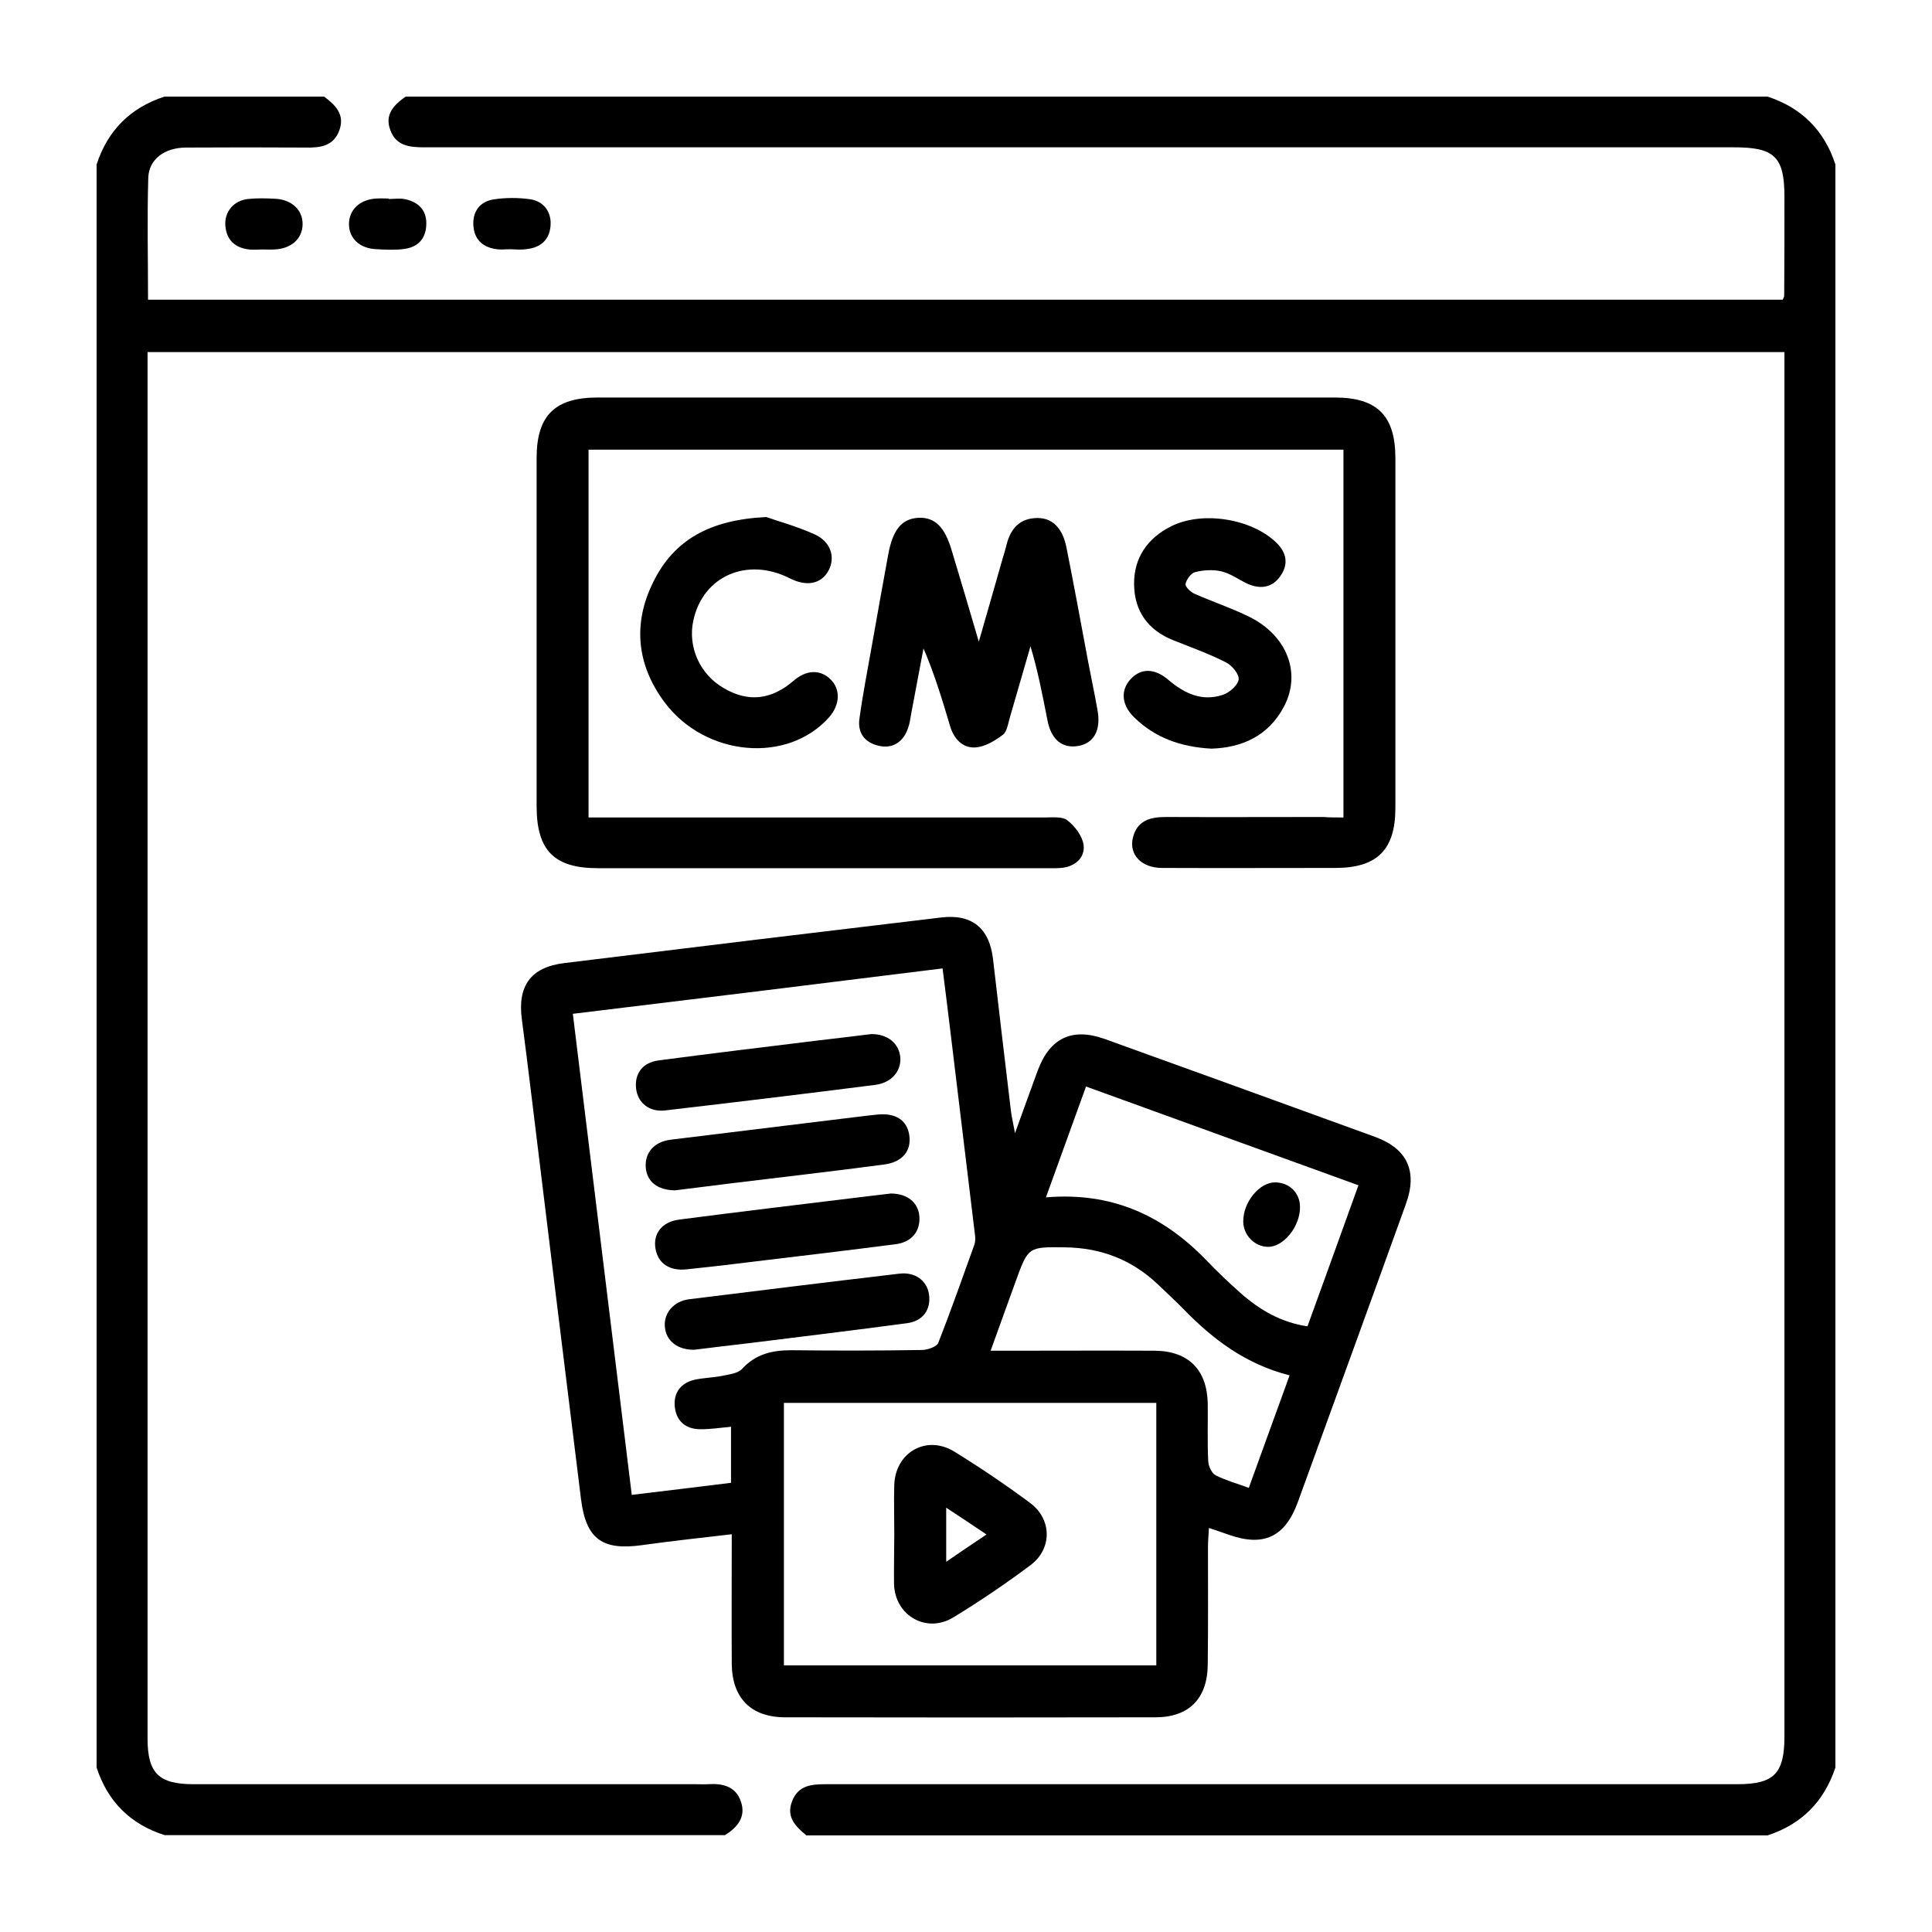<?xml version="1.0" encoding="UTF-8"?>
<svg xmlns="http://www.w3.org/2000/svg" width="80" height="80" viewBox="0 0 80 80" fill="none">
  <g clip-path="url(#clip0_204_731)" filter="url(#filter0_d_204_731)">
    <path d="M33.39 72C32.95 71.63 32.54 71.25 32.8 70.58C33.05 69.93 33.6 69.88 34.19 69.88C46.77 69.88 59.36 69.88 71.94 69.88C73.46 69.88 73.89 69.44 73.89 67.9C73.89 49.06 73.89 30.22 73.89 11.37C73.89 11.12 73.89 10.87 73.89 10.58C51.29 10.58 28.75 10.58 6.11 10.58C6.11 10.83 6.11 11.07 6.11 11.32C6.11 30.21 6.11 49.1 6.11 67.99C6.11 69.42 6.57 69.88 8.01 69.88C14.95 69.88 21.88 69.88 28.82 69.88C28.98 69.88 29.15 69.89 29.31 69.88C29.92 69.84 30.46 69.96 30.68 70.6C30.9 71.24 30.53 71.67 30.02 71.99C22.29 71.99 14.55 71.99 6.82 71.99C5.4 71.54 4.46 70.6 4 69.19C4 47.06 4 24.94 4 2.81C4.46 1.4 5.4 0.46 6.81 0C9.01 0 11.22 0 13.42 0C13.89 0.35 14.29 0.74 14.05 1.4C13.81 2.05 13.27 2.12 12.67 2.11C11 2.1 9.34 2.1 7.68 2.11C6.82 2.12 6.17 2.59 6.14 3.35C6.09 5.03 6.13 6.71 6.13 8.41C28.74 8.41 51.29 8.41 73.82 8.41C73.85 8.33 73.88 8.29 73.88 8.24C73.89 6.88 73.89 5.52 73.89 4.16C73.89 2.5 73.49 2.1 71.81 2.1C53.72 2.1 35.63 2.1 17.54 2.1C16.94 2.1 16.39 2.03 16.16 1.38C15.92 0.74 16.31 0.34 16.8 0C35.6 0 54.39 0 73.19 0C74.6 0.46 75.54 1.4 76 2.81C76 24.93 76 47.06 76 69.19C75.53 70.6 74.6 71.54 73.19 72C59.92 72 46.66 72 33.39 72Z" fill="black"></path>
    <path d="M42.03 42.92C42.38 41.95 42.67 41.14 42.97 40.33C43.47 38.98 44.39 38.54 45.74 39.02C49.48 40.37 53.22 41.72 56.95 43.08C58.28 43.57 58.71 44.51 58.21 45.87C56.73 49.98 55.23 54.09 53.74 58.2C53.21 59.65 52.32 60.06 50.88 59.55C50.64 59.47 50.4 59.38 50.06 59.27C50.04 59.59 50.02 59.83 50.02 60.07C50.02 61.69 50.03 63.3 50.01 64.92C50 66.33 49.24 67.11 47.84 67.11C42.73 67.12 37.63 67.12 32.52 67.11C31.09 67.11 30.31 66.31 30.3 64.88C30.29 63.13 30.3 61.37 30.3 59.53C29.02 59.68 27.8 59.81 26.59 59.98C24.95 60.21 24.27 59.74 24.06 58.09C23.36 52.45 22.67 46.8 21.98 41.15C21.86 40.17 21.74 39.2 21.61 38.22C21.42 36.82 21.98 36.05 23.36 35.88C28.56 35.24 33.77 34.61 38.98 33.99C40.26 33.84 40.97 34.44 41.12 35.72C41.36 37.81 41.61 39.91 41.86 42C41.89 42.25 41.95 42.49 42.03 42.92ZM23.72 37.98C24.54 44.65 25.34 51.24 26.16 57.9C27.57 57.73 28.91 57.57 30.27 57.4C30.27 56.6 30.27 55.86 30.27 55.08C29.81 55.12 29.39 55.19 28.97 55.18C28.37 55.17 27.99 54.82 27.94 54.23C27.89 53.68 28.18 53.28 28.73 53.14C29.11 53.05 29.52 53.05 29.91 52.97C30.2 52.91 30.56 52.87 30.73 52.68C31.29 52.07 31.97 51.91 32.76 51.91C34.56 51.93 36.37 51.93 38.17 51.9C38.4 51.9 38.78 51.77 38.85 51.61C39.38 50.26 39.86 48.89 40.35 47.53C40.39 47.41 40.39 47.25 40.37 47.12C40.03 44.31 39.69 41.49 39.35 38.68C39.25 37.83 39.14 36.99 39.03 36.1C33.89 36.74 28.86 37.36 23.72 37.98ZM47.88 54.09C42.68 54.09 37.57 54.09 32.46 54.09C32.46 57.75 32.46 61.34 32.46 64.96C37.62 64.96 42.73 64.96 47.88 64.96C47.88 61.33 47.88 57.73 47.88 54.09ZM56.25 45.08C52.44 43.7 48.73 42.35 44.97 40.99C44.41 42.53 43.88 44 43.31 45.58C46.04 45.35 48.15 46.33 49.93 48.16C50.4 48.65 50.89 49.12 51.4 49.57C52.18 50.25 53.05 50.76 54.14 50.92C54.85 48.96 55.54 47.06 56.25 45.08ZM51.71 57.61C52.29 56 52.84 54.5 53.4 52.95C51.58 52.49 50.21 51.45 48.99 50.19C48.65 49.84 48.28 49.51 47.93 49.17C46.86 48.16 45.59 47.67 44.11 47.65C42.58 47.63 42.58 47.62 42.06 49.05C41.72 49.98 41.39 50.91 41.02 51.93C41.41 51.93 41.66 51.93 41.91 51.93C43.88 51.93 45.84 51.92 47.81 51.93C49.21 51.94 49.98 52.72 50.01 54.11C50.02 54.91 49.99 55.7 50.03 56.5C50.04 56.71 50.17 57 50.34 57.09C50.75 57.3 51.2 57.42 51.71 57.61Z" fill="black"></path>
    <path d="M55.63 29.85C55.63 24.72 55.63 19.69 55.63 14.62C45.2 14.62 34.81 14.62 24.37 14.62C24.37 19.68 24.37 24.71 24.37 29.85C24.64 29.85 24.91 29.85 25.18 29.85C31.2 29.85 37.22 29.85 43.25 29.85C43.57 29.85 43.99 29.8 44.2 29.97C44.51 30.21 44.82 30.62 44.87 30.99C44.93 31.49 44.56 31.85 44.02 31.93C43.79 31.96 43.55 31.95 43.32 31.95C37.13 31.95 30.95 31.95 24.76 31.95C22.95 31.95 22.22 31.22 22.22 29.38C22.22 24.58 22.22 19.77 22.22 14.97C22.22 13.21 22.97 12.46 24.75 12.46C34.92 12.46 45.09 12.46 55.26 12.46C57.03 12.46 57.78 13.21 57.78 14.98C57.78 19.81 57.78 24.63 57.78 29.46C57.78 31.19 57.02 31.94 55.29 31.94C52.9 31.94 50.51 31.95 48.12 31.94C47.27 31.94 46.74 31.39 46.91 30.69C47.08 29.99 47.61 29.83 48.26 29.83C50.44 29.84 52.62 29.83 54.8 29.83C55.05 29.85 55.31 29.85 55.63 29.85Z" fill="black"></path>
    <path d="M40.53 22.57C40.88 21.35 41.18 20.32 41.47 19.29C41.54 19.04 41.62 18.8 41.68 18.55C41.85 17.89 42.22 17.46 42.94 17.45C43.58 17.44 44 17.87 44.16 18.67C44.47 20.23 44.76 21.8 45.05 23.36C45.18 24.05 45.33 24.74 45.45 25.43C45.59 26.25 45.29 26.78 44.64 26.89C43.98 27 43.52 26.62 43.37 25.81C43.17 24.8 42.98 23.79 42.67 22.76C42.38 23.75 42.1 24.74 41.81 25.73C41.74 25.97 41.7 26.3 41.52 26.43C41.19 26.68 40.77 26.93 40.38 26.95C39.85 26.98 39.49 26.58 39.34 26.06C39.02 24.99 38.7 23.92 38.24 22.85C38.07 23.73 37.91 24.62 37.74 25.5C37.7 25.71 37.68 25.92 37.61 26.12C37.42 26.72 36.96 27.02 36.38 26.88C35.78 26.74 35.5 26.32 35.59 25.74C35.73 24.72 35.93 23.71 36.11 22.69C36.33 21.45 36.55 20.2 36.78 18.96C36.97 17.92 37.35 17.47 38.05 17.44C38.72 17.42 39.12 17.82 39.41 18.8C39.77 19.99 40.12 21.17 40.53 22.57Z" fill="black"></path>
    <path d="M50.16 27C48.89 26.93 47.83 26.55 46.97 25.71C46.45 25.21 46.39 24.61 46.79 24.15C47.22 23.66 47.8 23.65 48.39 24.16C49.05 24.72 49.78 25.06 50.64 24.77C50.91 24.68 51.25 24.38 51.29 24.14C51.32 23.92 51.02 23.56 50.77 23.43C50.06 23.07 49.31 22.8 48.58 22.51C47.53 22.09 46.97 21.3 46.96 20.19C46.95 19.09 47.52 18.28 48.5 17.79C49.78 17.15 51.81 17.47 52.84 18.46C53.27 18.87 53.37 19.35 53.02 19.85C52.68 20.34 52.19 20.41 51.65 20.17C51.29 20 50.96 19.75 50.58 19.66C50.24 19.58 49.84 19.6 49.49 19.69C49.32 19.73 49.13 19.99 49.09 20.18C49.07 20.29 49.3 20.52 49.47 20.59C50.22 20.92 51 21.18 51.73 21.54C53.3 22.32 53.9 23.88 53.16 25.27C52.51 26.49 51.41 26.96 50.16 27Z" fill="black"></path>
    <path d="M31.73 17.41C32.18 17.57 32.99 17.79 33.74 18.13C34.42 18.44 34.6 19.1 34.3 19.64C34 20.18 33.4 20.3 32.71 19.95C30.94 19.05 29.11 19.85 28.71 21.69C28.47 22.79 28.98 23.93 29.98 24.5C30.99 25.09 31.95 24.98 32.87 24.18C33.38 23.74 33.96 23.71 34.38 24.12C34.81 24.53 34.79 25.17 34.34 25.69C32.62 27.64 29.2 27.34 27.51 25.07C26.37 23.53 26.19 21.83 27.05 20.1C27.91 18.35 29.4 17.52 31.73 17.41Z" fill="black"></path>
    <path d="M10.87 6.33C10.68 6.33 10.5 6.35 10.31 6.33C9.73 6.26 9.38 5.94 9.33 5.34C9.29 4.77 9.68 4.3 10.27 4.24C10.64 4.2 11.02 4.21 11.39 4.23C12.08 4.26 12.54 4.7 12.53 5.29C12.52 5.89 12.06 6.3 11.36 6.33C11.2 6.34 11.04 6.33 10.87 6.33Z" fill="black"></path>
    <path d="M16.09 4.24C16.32 4.24 16.56 4.2 16.79 4.25C17.36 4.38 17.69 4.74 17.65 5.34C17.62 5.91 17.28 6.24 16.73 6.31C16.36 6.36 15.99 6.34 15.61 6.32C14.91 6.3 14.45 5.88 14.45 5.28C14.45 4.68 14.91 4.25 15.6 4.22C15.76 4.21 15.93 4.22 16.09 4.22C16.09 4.23 16.09 4.24 16.09 4.24Z" fill="black"></path>
    <path d="M21.14 6.32C20.93 6.32 20.72 6.35 20.51 6.31C19.96 6.22 19.63 5.89 19.6 5.32C19.57 4.75 19.88 4.35 20.42 4.26C20.92 4.18 21.45 4.18 21.95 4.25C22.49 4.33 22.82 4.74 22.8 5.29C22.78 5.87 22.44 6.24 21.84 6.31C21.61 6.35 21.38 6.33 21.14 6.32Z" fill="black"></path>
    <path d="M36.07 38.82C36.76 38.81 37.23 39.21 37.28 39.79C37.32 40.35 36.92 40.83 36.26 40.92C33.36 41.29 30.46 41.64 27.55 41.98C26.89 42.06 26.41 41.67 26.34 41.08C26.27 40.47 26.59 40 27.27 39.91C29.45 39.62 31.63 39.36 33.82 39.09C34.59 39 35.35 38.91 36.07 38.82Z" fill="black"></path>
    <path d="M28.75 51.89C28.05 51.9 27.58 51.52 27.53 50.94C27.48 50.38 27.89 49.88 28.53 49.8C31.43 49.44 34.34 49.08 37.24 48.74C37.9 48.66 38.39 49.03 38.47 49.61C38.55 50.22 38.23 50.7 37.56 50.79C35.4 51.08 33.24 51.34 31.08 51.61C30.28 51.7 29.49 51.8 28.75 51.89Z" fill="black"></path>
    <path d="M36.89 45.42C37.6 45.43 38.03 45.81 38.07 46.38C38.11 46.98 37.75 47.44 37.08 47.52C35.15 47.77 33.23 48 31.3 48.23C30.35 48.35 29.4 48.46 28.44 48.56C27.72 48.64 27.24 48.31 27.14 47.69C27.04 47.08 27.41 46.59 28.13 46.5C30.66 46.17 33.19 45.87 35.72 45.56C36.14 45.51 36.56 45.46 36.89 45.42Z" fill="black"></path>
    <path d="M27.95 45.29C27.21 45.28 26.79 44.92 26.74 44.35C26.69 43.73 27.09 43.27 27.79 43.19C30.13 42.9 32.48 42.62 34.82 42.33C35.33 42.27 35.84 42.2 36.35 42.15C37.09 42.08 37.56 42.39 37.65 43C37.75 43.64 37.38 44.12 36.61 44.22C34.5 44.5 32.39 44.74 30.27 45C29.47 45.1 28.66 45.2 27.95 45.29Z" fill="black"></path>
    <path d="M37.03 59.51C37.03 58.83 37.01 58.15 37.03 57.48C37.08 56.13 38.37 55.4 39.52 56.11C40.59 56.77 41.64 57.48 42.65 58.23C43.56 58.9 43.58 60.13 42.67 60.81C41.64 61.58 40.58 62.3 39.48 62.97C38.37 63.65 37.07 62.91 37.02 61.61C37.01 60.92 37.03 60.21 37.03 59.51ZM40.85 59.54C40.27 59.15 39.76 58.81 39.18 58.43C39.18 59.22 39.18 59.9 39.18 60.67C39.76 60.27 40.25 59.94 40.85 59.54Z" fill="black"></path>
    <path d="M53.83 45.98C53.84 46.78 53.15 47.64 52.5 47.63C51.95 47.62 51.49 47.15 51.48 46.59C51.47 45.78 52.15 44.95 52.81 44.96C53.4 44.97 53.83 45.4 53.83 45.98Z" fill="black"></path>
  </g>
  <defs>
    <filter id="filter0_d_204_731" x="0" y="0" width="80" height="80" color-interpolation-filters="sRGB">
      <feFlood flood-opacity="0" result="BackgroundImageFix"></feFlood>
      <feColorMatrix in="SourceAlpha" type="matrix" values="0 0 0 0 0 0 0 0 0 0 0 0 0 0 0 0 0 0 127 0" result="hardAlpha"></feColorMatrix>
      <feOffset dy="4"></feOffset>
      <feGaussianBlur stdDeviation="2"></feGaussianBlur>
      <feComposite in2="hardAlpha" operator="out"></feComposite>
      <feColorMatrix type="matrix" values="0 0 0 0 0 0 0 0 0 0 0 0 0 0 0 0 0 0 0.25 0"></feColorMatrix>
      <feBlend mode="normal" in2="BackgroundImageFix" result="effect1_dropShadow_204_731"></feBlend>
      <feBlend mode="normal" in="SourceGraphic" in2="effect1_dropShadow_204_731" result="shape"></feBlend>
    </filter>
    <clipPath id="clip0_204_731">
      <rect width="72" height="72" fill="white" transform="translate(4)"></rect>
    </clipPath>
  </defs>
</svg>
